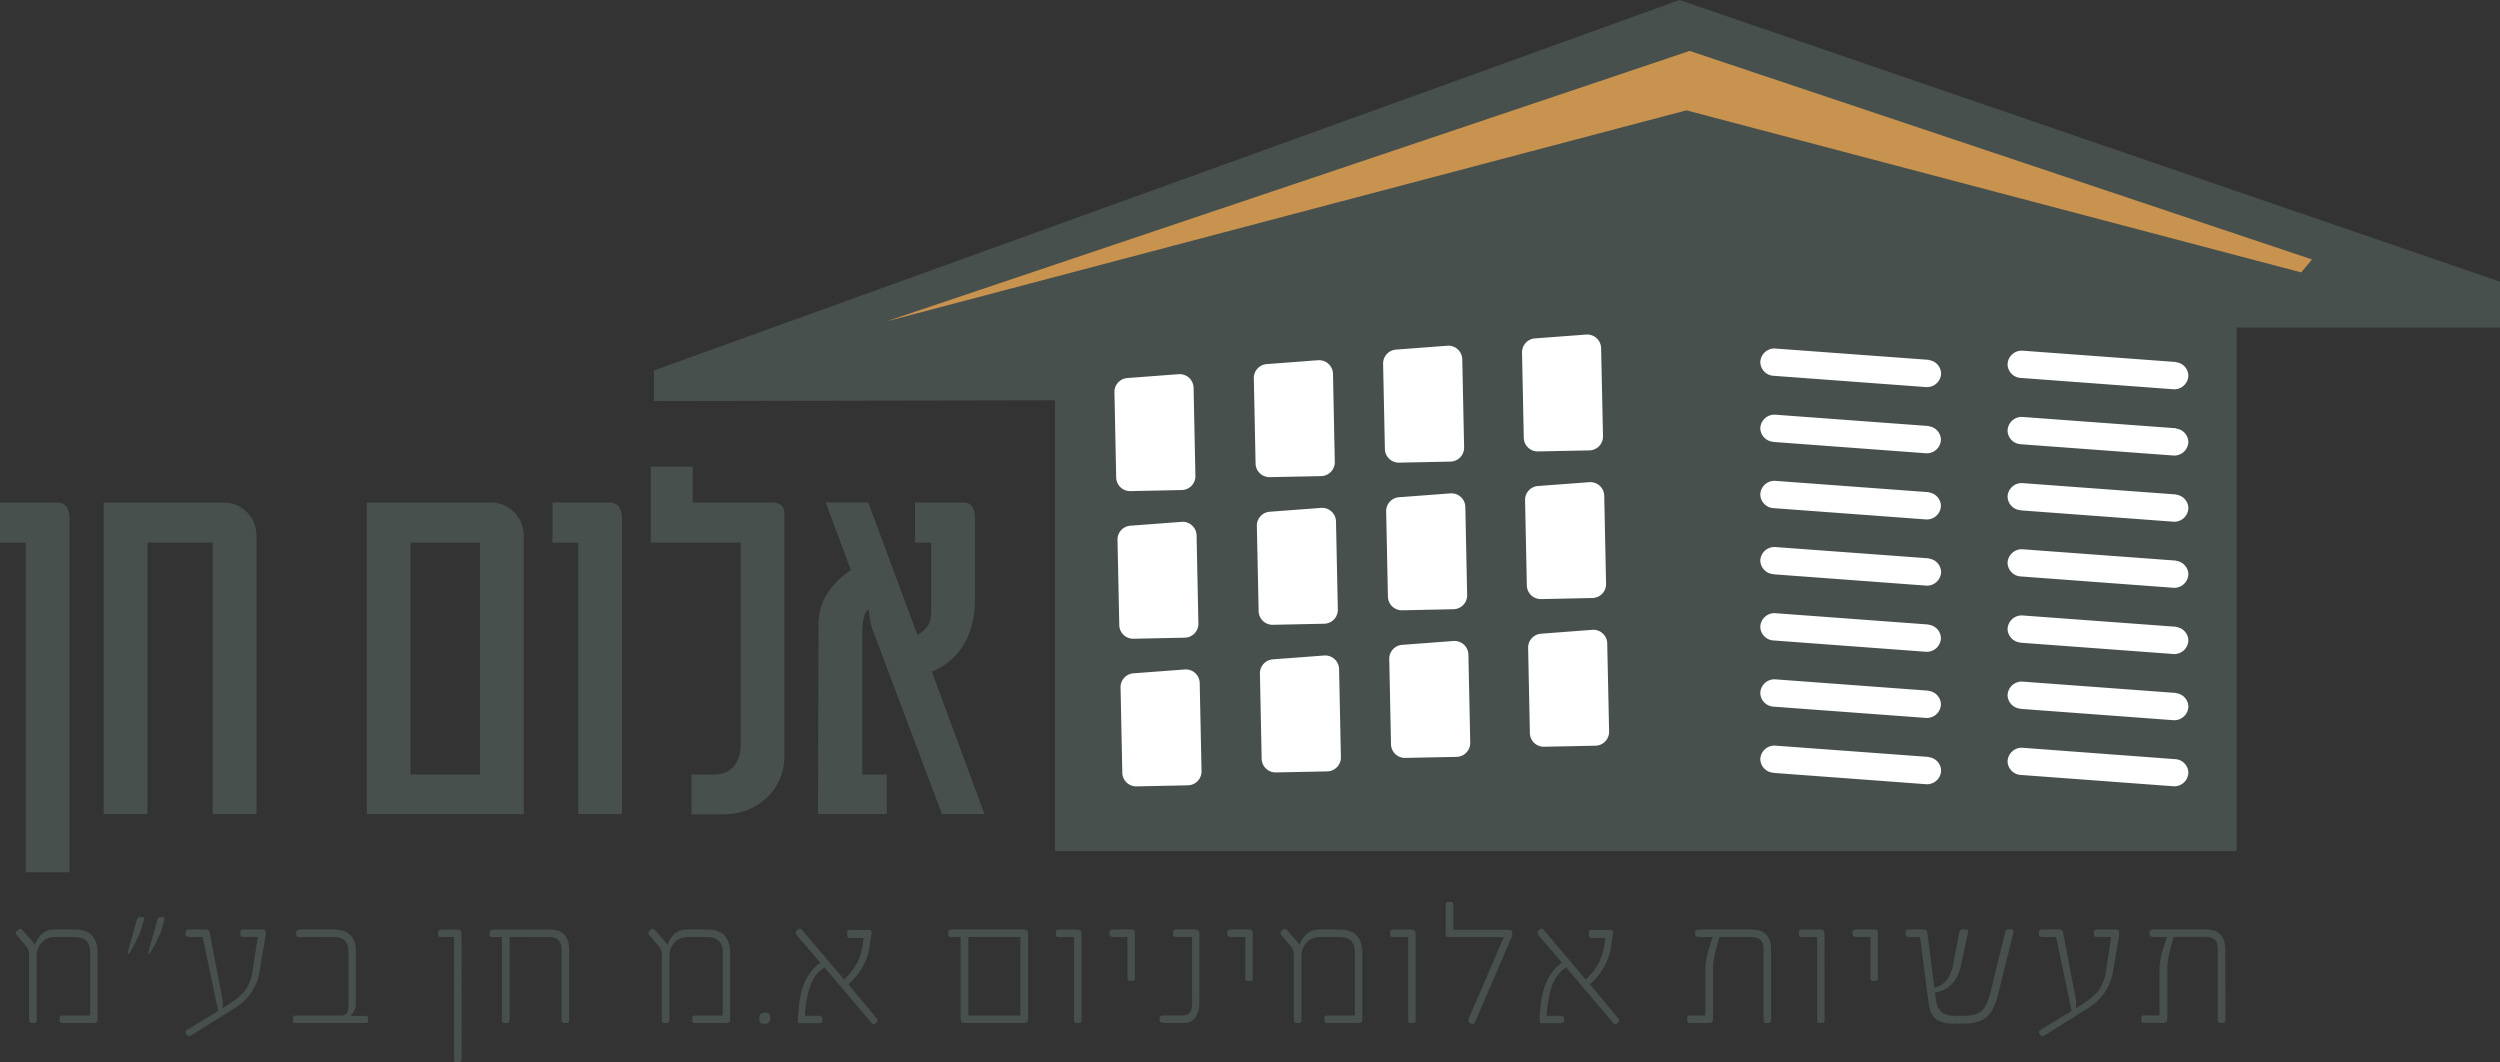 <svg xmlns="http://www.w3.org/2000/svg" viewBox="0 0 816.62 346.98"><rect x="0" y="0" width="816.62" height="346.98" fill="#333333" stroke="none"/><defs><style>.cls-1{fill:#47504d;}.cls-2{fill:#fff;}.cls-3{fill:#c8934f;}</style></defs><title>logo</title><g id="Layer_2" data-name="Layer 2"><g id="Layer_1-2" data-name="Layer 1"><polyline class="cls-1" points="344.62 130.75 213.62 131 213.62 121 548.62 0 816.62 92 816.62 107 730.62 107 730.62 278 344.62 278 344.62 130.75"/><path class="cls-2" d="M520.13,205.73,503.37,207a4.55,4.55,0,0,0-4.21,4.63l.57,27.84a4.55,4.55,0,0,0,4.65,4.45l16.78-.34a4.55,4.55,0,0,0,4.45-4.64L525,210.17A4.55,4.55,0,0,0,520.13,205.73Z"/><path class="cls-2" d="M519.13,157.5l-16.76,1.26a4.55,4.55,0,0,0-4.21,4.63l.58,27.85a4.55,4.55,0,0,0,4.64,4.45l16.78-.35a4.55,4.55,0,0,0,4.46-4.64l-.6-28.76A4.54,4.54,0,0,0,519.13,157.5Z"/><path class="cls-2" d="M518.14,109.28l-16.76,1.26a4.55,4.55,0,0,0-4.21,4.63l.57,27.84a4.55,4.55,0,0,0,4.65,4.45l16.78-.34a4.55,4.55,0,0,0,4.45-4.64L523,113.72A4.55,4.55,0,0,0,518.14,109.28Z"/><path class="cls-2" d="M474.78,209.38,458,210.64a4.55,4.55,0,0,0-4.2,4.63l.57,27.85a4.55,4.55,0,0,0,4.64,4.45l16.78-.34a4.56,4.56,0,0,0,4.46-4.65l-.6-28.75A4.55,4.55,0,0,0,474.78,209.38Z"/><path class="cls-2" d="M473.79,161.16,457,162.42a4.55,4.55,0,0,0-4.21,4.63l.57,27.84a4.56,4.56,0,0,0,4.65,4.46l16.78-.35a4.55,4.55,0,0,0,4.45-4.64l-.59-28.76A4.55,4.55,0,0,0,473.79,161.16Z"/><path class="cls-2" d="M472.79,112.93,456,114.2a4.55,4.55,0,0,0-4.21,4.62l.58,27.85a4.55,4.55,0,0,0,4.64,4.45l16.78-.34a4.56,4.56,0,0,0,4.46-4.65l-.6-28.75A4.55,4.55,0,0,0,472.79,112.93Z"/><path class="cls-2" d="M432.52,214.12l-16.76,1.26a4.56,4.56,0,0,0-4.21,4.63l.57,27.85a4.55,4.55,0,0,0,4.65,4.45l16.78-.34a4.55,4.55,0,0,0,4.45-4.65l-.59-28.76A4.56,4.56,0,0,0,432.52,214.12Z"/><path class="cls-2" d="M431.52,165.9l-16.76,1.26a4.55,4.55,0,0,0-4.21,4.63l.58,27.84a4.55,4.55,0,0,0,4.64,4.46l16.78-.35A4.55,4.55,0,0,0,437,199.1l-.6-28.76A4.54,4.54,0,0,0,431.52,165.9Z"/><path class="cls-2" d="M430.53,117.67l-16.76,1.26a4.56,4.56,0,0,0-4.21,4.63l.57,27.85a4.55,4.55,0,0,0,4.65,4.45l16.78-.34a4.55,4.55,0,0,0,4.45-4.65l-.59-28.76A4.56,4.56,0,0,0,430.53,117.67Z"/><path class="cls-2" d="M387,218.68l-16.77,1.26a4.55,4.55,0,0,0-4.2,4.63l.57,27.85a4.55,4.55,0,0,0,4.64,4.45l16.78-.35a4.55,4.55,0,0,0,4.46-4.64l-.6-28.76A4.54,4.54,0,0,0,387,218.68Z"/><path class="cls-2" d="M386,170.46l-16.76,1.26a4.55,4.55,0,0,0-4.21,4.63l.58,27.84a4.54,4.54,0,0,0,4.64,4.45L387,208.3a4.55,4.55,0,0,0,4.45-4.64l-.59-28.76A4.54,4.54,0,0,0,386,170.46Z"/><path class="cls-2" d="M385,122.23l-16.77,1.26a4.55,4.55,0,0,0-4.2,4.63l.57,27.85a4.55,4.55,0,0,0,4.64,4.45l16.78-.35a4.55,4.55,0,0,0,4.46-4.64l-.6-28.76A4.54,4.54,0,0,0,385,122.23Z"/><path class="cls-2" d="M575,118.29a4.61,4.61,0,0,1,4.77-4.45l50.29,3.7v.08a4.54,4.54,0,0,1,4,4.38,4.61,4.61,0,0,1-4.76,4.45l-50-3.7v0A4.56,4.56,0,0,1,575,118.29Z"/><path class="cls-2" d="M575,139.91a4.62,4.62,0,0,1,4.77-4.46L630,139.16v.07a4.54,4.54,0,0,1,4,4.38,4.62,4.62,0,0,1-4.76,4.46l-50-3.71v-.05A4.56,4.56,0,0,1,575,139.91Z"/><path class="cls-2" d="M575,161.52a4.62,4.62,0,0,1,4.77-4.46L630,160.77v.07a4.56,4.56,0,0,1,4,4.39,4.61,4.61,0,0,1-4.76,4.45l-50-3.7v0A4.57,4.57,0,0,1,575,161.52Z"/><path class="cls-2" d="M575,183.13a4.61,4.61,0,0,1,4.77-4.45l50.29,3.7v.08a4.54,4.54,0,0,1,4,4.38,4.62,4.62,0,0,1-4.76,4.46l-50-3.71v-.05A4.56,4.56,0,0,1,575,183.13Z"/><path class="cls-2" d="M575,204.75a4.62,4.62,0,0,1,4.77-4.46L630,204v.07a4.54,4.54,0,0,1,4,4.38,4.62,4.62,0,0,1-4.76,4.46l-50-3.71v0A4.56,4.56,0,0,1,575,204.75Z"/><path class="cls-2" d="M575,226.36a4.62,4.62,0,0,1,4.77-4.46L630,225.61v.07a4.56,4.56,0,0,1,4,4.39,4.61,4.61,0,0,1-4.76,4.45l-50-3.7v0A4.57,4.57,0,0,1,575,226.36Z"/><path class="cls-2" d="M575,248a4.61,4.61,0,0,1,4.77-4.45l50.29,3.7v.08a4.54,4.54,0,0,1,4,4.38,4.62,4.62,0,0,1-4.76,4.46l-50-3.71v-.05A4.56,4.56,0,0,1,575,248Z"/><path class="cls-2" d="M655.77,119a4.63,4.63,0,0,1,4.77-4.46l50.29,3.71v.07a4.55,4.55,0,0,1,4,4.38,4.62,4.62,0,0,1-4.76,4.46l-50-3.71v0A4.56,4.56,0,0,1,655.77,119Z"/><path class="cls-2" d="M655.77,140.64a4.62,4.62,0,0,1,4.77-4.45l50.29,3.7V140a4.54,4.54,0,0,1,4,4.38A4.61,4.61,0,0,1,710,148.8l-50-3.7v0A4.57,4.57,0,0,1,655.77,140.64Z"/><path class="cls-2" d="M655.77,162.26a4.62,4.62,0,0,1,4.77-4.46l50.29,3.71v.07a4.54,4.54,0,0,1,4,4.38,4.62,4.62,0,0,1-4.76,4.46l-50-3.71v-.05A4.56,4.56,0,0,1,655.77,162.26Z"/><path class="cls-2" d="M655.77,183.87a4.63,4.63,0,0,1,4.77-4.46l50.29,3.71v.07a4.56,4.56,0,0,1,4,4.38A4.61,4.61,0,0,1,710,192l-50-3.71v0A4.56,4.56,0,0,1,655.77,183.87Z"/><path class="cls-2" d="M655.77,205.48a4.62,4.62,0,0,1,4.77-4.45l50.29,3.7v.08a4.54,4.54,0,0,1,4,4.38,4.61,4.61,0,0,1-4.76,4.45l-50-3.7v-.05A4.57,4.57,0,0,1,655.77,205.48Z"/><path class="cls-2" d="M655.77,227.1a4.62,4.62,0,0,1,4.77-4.46l50.29,3.71v.07a4.54,4.54,0,0,1,4,4.38,4.62,4.62,0,0,1-4.76,4.46l-50-3.71v-.05A4.56,4.56,0,0,1,655.77,227.1Z"/><path class="cls-2" d="M655.77,248.71a4.63,4.63,0,0,1,4.77-4.46L710.83,248V248a4.56,4.56,0,0,1,4,4.38,4.61,4.61,0,0,1-4.76,4.46l-50-3.71v0A4.57,4.57,0,0,1,655.77,248.71Z"/><polygon class="cls-3" points="755.21 84.75 551.92 16.63 289.33 105.04 550.86 36.04 751.68 88.98 755.21 84.75"/><path class="cls-1" d="M22.71,284.93H8.42V177.27H0V164.15H18.4c2.94,0,4.31,1.77,4.31,5.09Z"/><path class="cls-1" d="M83.77,265.94H69.48V177.27H48.15v88.67H33.86V164.15H73.2a10.69,10.69,0,0,1,10.57,10.77Z"/><path class="cls-1" d="M171.08,265.94H119.8V164.15h40.52a10.73,10.73,0,0,1,10.76,10.77ZM156.79,253V177.27h-22.7V253Z"/><path class="cls-1" d="M203.18,265.94H188.89V177.27h-8.42V164.15h18.4c2.94,0,4.31,1.77,4.31,5.09Z"/><path class="cls-1" d="M256.22,247c0,11-8.81,19-19.77,19H225.88V253h7.44c5.67,0,8.61-4.11,8.61-9.59V177.27H212.57V152.41h13.7v11.74h25.84c2.74,0,4.11,1.18,4.11,3.33Z"/><path class="cls-1" d="M285.38,206.63a17,17,0,0,1-1.17-4.5,14.82,14.82,0,0,1-.39-2.94c-.59,0-1.18.78-1.57,2.15a18.8,18.8,0,0,0-.59,4.9V253h8v12.92H267.18l.19-62.64a18.39,18.39,0,0,1,3.53-10.37,24.64,24.64,0,0,1,7.05-6.66l-8.23-22.12h13.9l16.05,43.26c2.94-1.76,4.5-3.52,4.5-7.63V177.27h-5.28V164.15h15.85c2.55,0,3.72,1.77,3.72,5.29v26.82A29.49,29.49,0,0,1,316.11,208a20.9,20.9,0,0,1-11.74,11.35l17.22,46.59H307.7Z"/><path class="cls-1" d="M31.87,332.64c0,.77-.11,1.22-.34,1.34a5,5,0,0,1-1.84.19H21.06a7.17,7.17,0,0,1-1.22-.06c-.25-.08-.37-.36-.37-.84v-.57c0-.47.12-.78.37-.9a6.76,6.76,0,0,1,1.22-.07h8.38V311.14q0-5.06-5.07-5.06H18a5.57,5.57,0,0,0-4.35,1.81A6.25,6.25,0,0,0,12,312.3v20.15a7.66,7.66,0,0,1-.06,1.28c-.13.3-.42.44-.88.44h-.65a.89.89,0,0,1-.85-.44,7.66,7.66,0,0,1-.06-1.28V311.77a4.12,4.12,0,0,0-.94-2.63L6,306.08a4.22,4.22,0,0,1-.91-1.28c0-.21.17-.47.5-.78l.47-.38a.75.75,0,0,1,.5-.25c.25,0,.68.34,1.28,1l1.66,1.91a7.06,7.06,0,0,1,.68.76l1.25,1.55q1.81-5,6.47-5h6.6q7.4,0,7.4,7.88Z"/><path class="cls-1" d="M45.79,304.48a48.39,48.39,0,0,1-3.44,6.72c-.18.3-.34.4-.47.32s-.2-.29-.12-.57l2.87-10.31c.23-.73.6-1.09,1.1-1.09h.59c.67,0,.88.43.63,1.28Zm6.72,0a48.39,48.39,0,0,1-3.44,6.72c-.21.3-.38.4-.53.32s-.15-.29-.06-.57l2.87-10.31c.23-.73.6-1.09,1.1-1.09H53c.67,0,.88.43.63,1.28Z"/><path class="cls-1" d="M84.83,317.08a17.18,17.18,0,0,1-8.06,12.15l-14.19,8.91c-.68.42-1.15.44-1.4.06l-.41-.56a.79.79,0,0,1,.34-1.22l10.16-6.22-5.06-24.12H62c-.94,0-1.41-.32-1.41-1v-.56c0-.61.47-.91,1.41-.91h5.19a1.26,1.26,0,0,1,1.34,1.16l4.16,21.81a8.22,8.22,0,0,1,0,2.62l.12.13,2.5-1.66a23.37,23.37,0,0,0,4.69-4,14.48,14.48,0,0,0,2.5-6.53l1.72-11.12H79.93a3.06,3.06,0,0,1-1.16-.13c-.17-.08-.25-.36-.25-.84v-.56c0-.61.47-.91,1.41-.91h6c.77,0,1,.67.84,2Z"/><path class="cls-1" d="M120.25,333.33c0,.44-.06.69-.19.75a2.85,2.85,0,0,1-.94.09H97.22a6.62,6.62,0,0,1-1.16-.06c-.25-.08-.37-.36-.37-.84v-.57c0-.47.12-.78.37-.9a6.25,6.25,0,0,1,1.16-.07H111.5c1.54,0,2.31-1,2.31-2.93V310.73q0-4.65-4.81-4.65H98.37a7,7,0,0,1-1.21-.06c-.25-.09-.38-.37-.38-.85v-.56c0-.65.53-1,1.59-1h10.5q7.35,0,7.35,7.09v16.91a4.7,4.7,0,0,1-1.47,3.84v.38h4.16A4,4,0,0,1,120,332c.15.07.22.32.22.75Z"/><path class="cls-1" d="M150.8,345.64c0,.9-.28,1.34-.84,1.34h-1a.6.6,0,0,1-.62-.34V306.08h-3.72a6.62,6.62,0,0,1-1.16-.06c-.25-.13-.37-.43-.37-.91v-.56c0-.61.51-.91,1.53-.91h4.22a3.31,3.31,0,0,1,1.51.25c.28.17.42.57.42,1.22Z"/><path class="cls-1" d="M185.91,332.45a7.66,7.66,0,0,1-.06,1.28c-.11.3-.38.44-.82.44h-.65c-.44,0-.71-.14-.82-.44a3.41,3.41,0,0,1-.12-1.28V310.23c0-2.77-1.37-4.15-4.09-4.15H166.47v26.37a7.66,7.66,0,0,1-.06,1.28c-.13.3-.43.44-.91.44h-.56c-.48,0-.78-.14-.91-.44a7.66,7.66,0,0,1-.06-1.28V306.08h-2.5a6.7,6.7,0,0,1-1.16-.06c-.25-.13-.37-.43-.37-.91v-.56c0-.61.51-.91,1.53-.91h18.19q6.24,0,6.25,6.66Z"/><path class="cls-1" d="M238.52,332.64c0,.77-.11,1.22-.34,1.34a5,5,0,0,1-1.84.19h-8.63a7.17,7.17,0,0,1-1.22-.06c-.25-.08-.37-.36-.37-.84v-.57c0-.47.12-.78.37-.9a6.76,6.76,0,0,1,1.22-.07h8.38V311.14q0-5.06-5.07-5.06h-6.37a5.57,5.57,0,0,0-4.35,1.81,6.25,6.25,0,0,0-1.62,4.41v20.15a7.66,7.66,0,0,1-.06,1.28c-.13.3-.42.44-.88.44h-.65a.89.89,0,0,1-.85-.44,7.66,7.66,0,0,1-.06-1.28V311.77a4.12,4.12,0,0,0-.94-2.63l-2.62-3.06a4.22,4.22,0,0,1-.91-1.28c0-.21.17-.47.5-.78l.47-.38a.75.75,0,0,1,.5-.25c.25,0,.68.34,1.28,1l1.66,1.91a7.06,7.06,0,0,1,.68.76l1.25,1.55q1.81-5,6.47-5h6.6q7.4,0,7.4,7.88Z"/><path class="cls-1" d="M251.56,332.64a1.58,1.58,0,0,1-1.81,1.78,3.69,3.69,0,0,1-.9-.08,1,1,0,0,1-.54-.29,1.1,1.1,0,0,1-.23-.55,6.41,6.41,0,0,1-.05-.86c0-1.25.58-1.87,1.72-1.87a2,2,0,0,1,1.46.39A2.3,2.3,0,0,1,251.56,332.64Z"/><path class="cls-1" d="M286,334.23c-.48.48-.9.46-1.28-.06L269.33,316a11.77,11.77,0,0,0-4.79,6.41,37.83,37.83,0,0,0-1.62,9.41h4.44c.89,0,1.34.32,1.34,1v.5c0,.6-.45.9-1.34.9h-6c-.34,0-.53,0-.6-.12a2.17,2.17,0,0,1-.09-.85v-1.47l.38-3.78q1-9.3,6.9-13.56l-7.47-8.69c-.6-.72-.72-1.29-.34-1.68l.47-.44a.84.84,0,0,1,.56-.31c.35,0,.78.32,1.28,1l13.19,15.54h.19a22.69,22.69,0,0,0,4.15-5.32,21.6,21.6,0,0,0,2.07-8.18H278a3.21,3.21,0,0,1-.9-.07c-.21-.08-.32-.34-.32-.78v-.87c0-.44.08-.7.22-.78a2.33,2.33,0,0,1,1-.13h5.63c.73,0,1.09.28,1.09.84a1.9,1.9,0,0,1,0,.21l-.09.48-.66,4.28q-.94,6.51-6.84,12l9.09,10.91c.5.62.56,1.13.19,1.53Z"/><path class="cls-1" d="M335.82,332.45c0,1.15-.39,1.72-1.16,1.72H315.13c-.61,0-1-.15-1.13-.45a4.48,4.48,0,0,1-.21-1.67v-26h-2.5a6.62,6.62,0,0,1-1.16-.06c-.25-.13-.38-.43-.38-.91v-.56c0-.61.51-.91,1.54-.91h23.37c.5,0,.82.13.95.39a3.43,3.43,0,0,1,.21,1.45Zm-2.5-.72V306.08h-17v25.65Z"/><path class="cls-1" d="M353.27,332.45a7.21,7.21,0,0,1-.07,1.28c-.1.3-.37.44-.81.44h-.66c-.46,0-.74-.14-.84-.44a7.66,7.66,0,0,1-.06-1.28V306.08h-4.35a6.47,6.47,0,0,1-1.15-.06c-.25-.13-.38-.43-.38-.91v-.56c0-.46.13-.74.38-.85a6.47,6.47,0,0,1,1.15-.06h4.88a3.2,3.2,0,0,1,1.5.25c.27.17.41.57.41,1.22Z"/><path class="cls-1" d="M370.71,318.67a7.66,7.66,0,0,1-.06,1.28c-.1.32-.37.47-.81.47h-.66c-.48,0-.76-.15-.84-.47a7.66,7.66,0,0,1-.06-1.28V306.08h-4.35c-1,0-1.53-.32-1.53-1v-.56c0-.61.51-.91,1.53-.91h5.5c.61,0,1,.1,1.1.3a2.55,2.55,0,0,1,.18,1.17Z"/><path class="cls-1" d="M391.76,327.58a9.7,9.7,0,0,1-.36,2.75,6.41,6.41,0,0,1-1,2.08,4.41,4.41,0,0,1-1.58,1.31,4.56,4.56,0,0,1-2,.45h-6.28c-1.19,0-1.79-.3-1.79-.9v-.57c0-.64.49-1,1.47-1h6.16c2,0,3-1.21,3-3.65v-22h-4.59a7.09,7.09,0,0,1-1.22-.06c-.28-.13-.41-.43-.41-.91v-.56c0-.61.54-.91,1.63-.91h5a3.46,3.46,0,0,1,1.57.25c.29.17.43.57.43,1.22Z"/><path class="cls-1" d="M409.2,318.67a7.66,7.66,0,0,1-.06,1.28c-.1.32-.37.47-.81.47h-.66c-.48,0-.76-.15-.84-.47a7.66,7.66,0,0,1-.06-1.28V306.08h-4.35c-1,0-1.53-.32-1.53-1v-.56c0-.61.51-.91,1.53-.91h5.5c.61,0,1,.1,1.1.3a2.55,2.55,0,0,1,.18,1.17Z"/><path class="cls-1" d="M445,332.64c0,.77-.12,1.22-.35,1.34a5,5,0,0,1-1.84.19h-8.63a7.25,7.25,0,0,1-1.22-.06c-.25-.08-.37-.36-.37-.84v-.57c0-.47.12-.78.37-.9a6.85,6.85,0,0,1,1.22-.07h8.38V311.14q0-5.06-5.06-5.06h-6.38a5.53,5.53,0,0,0-4.34,1.81,6.21,6.21,0,0,0-1.63,4.41v20.15a7.66,7.66,0,0,1-.06,1.28c-.13.3-.42.44-.88.44h-.65a.89.89,0,0,1-.85-.44,7.66,7.66,0,0,1-.06-1.28V311.77a4.12,4.12,0,0,0-.94-2.63l-2.62-3.06a4.22,4.22,0,0,1-.91-1.28c0-.21.17-.47.5-.78l.47-.38a.75.75,0,0,1,.5-.25c.25,0,.68.34,1.28,1l1.66,1.91a8,8,0,0,1,.69.76l1.25,1.55q1.8-5,6.47-5h6.59q7.41,0,7.41,7.88Z"/><path class="cls-1" d="M462.41,332.45a7.66,7.66,0,0,1-.06,1.28c-.1.3-.37.44-.81.44h-.66c-.46,0-.74-.14-.84-.44a7.66,7.66,0,0,1-.06-1.28V306.08h-4.35a6.47,6.47,0,0,1-1.15-.06c-.25-.13-.38-.43-.38-.91v-.56c0-.46.13-.74.38-.85a6.47,6.47,0,0,1,1.15-.06h4.88a3.2,3.2,0,0,1,1.5.25c.27.17.4.57.4,1.22Z"/><path class="cls-1" d="M493.93,305.77l-12,27.84c-.33.83-.82,1.08-1.46.75l-.38-.19c-.52-.25-.6-.8-.25-1.65l11.38-26.44h-18.1c-.46,0-.74-.15-.84-.44a2.54,2.54,0,0,1-.05-.44c0-.2,0-.49,0-.84V296a2.79,2.79,0,0,1,.15-1.11c.11-.19.44-.29,1-.29h.38c.48,0,.76.1.84.29a4.72,4.72,0,0,1,.13,1.39v7.41h18.09c.77,0,1.16.41,1.16,1.22Z"/><path class="cls-1" d="M528.25,334.23c-.48.48-.91.46-1.28-.06L511.59,316a11.76,11.76,0,0,0-4.78,6.41,37.83,37.83,0,0,0-1.62,9.41h4.43c.9,0,1.35.32,1.35,1v.5q0,.9-1.35.9h-6c-.33,0-.53,0-.59-.12a2.17,2.17,0,0,1-.09-.85v-1.47l.37-3.78q1-9.3,6.91-13.56l-7.47-8.69c-.6-.72-.72-1.29-.34-1.68l.46-.44a.86.86,0,0,1,.57-.31c.35,0,.78.32,1.28,1l13.19,15.54h.18a22.76,22.76,0,0,0,4.16-5.32,21.6,21.6,0,0,0,2.06-8.18h-4.09a3.35,3.35,0,0,1-.91-.07c-.21-.08-.31-.34-.31-.78v-.87c0-.44.07-.7.22-.78a2.3,2.3,0,0,1,1-.13h5.62c.73,0,1.1.28,1.1.84a1.9,1.9,0,0,1,0,.21c0,.11-.06.27-.1.48l-.65,4.28q-.95,6.51-6.85,12l9.1,10.91q.75.93.18,1.53Z"/><path class="cls-1" d="M578.52,332.45a4.7,4.7,0,0,1-.09,1.28c-.13.3-.42.44-.88.44H577c-.46,0-.75-.14-.88-.44a7.66,7.66,0,0,1-.06-1.28V310.23a7.24,7.24,0,0,0-.23-2A2.85,2.85,0,0,0,575,307a3.1,3.1,0,0,0-1.35-.7,7.9,7.9,0,0,0-2-.22h-9.91c-.08,0-.21.3-.38.9l-1.09,4.16a23.7,23.7,0,0,0-.72,6.06v15a3.39,3.39,0,0,1-.19,1.47c-.14.34-.53.5-1.15.5h-5.56a6.62,6.62,0,0,1-1.16-.06c-.25-.13-.38-.43-.38-.91v-.56c0-.46.13-.74.38-.84a6.25,6.25,0,0,1,1.16-.07h4.4V317.8a23.25,23.25,0,0,1,.85-6.91l1.53-4.81h-4.1c-1.06,0-1.59-.32-1.59-1v-.56c0-.61.53-.91,1.59-.91h16.85q6.35,0,6.34,6.66Z"/><path class="cls-1" d="M596,332.45a7.66,7.66,0,0,1-.06,1.28c-.11.3-.38.44-.82.44h-.65c-.46,0-.74-.14-.85-.44a7.66,7.66,0,0,1-.06-1.28V306.08h-4.34A6.62,6.62,0,0,1,588,306c-.25-.13-.37-.43-.37-.91v-.56c0-.46.12-.74.37-.85a6.62,6.62,0,0,1,1.16-.06h4.87a3.2,3.2,0,0,1,1.5.25c.27.17.41.57.41,1.22Z"/><path class="cls-1" d="M613.42,318.67a7.66,7.66,0,0,1-.06,1.28c-.11.32-.38.47-.82.47h-.65c-.48,0-.76-.15-.85-.47a7.66,7.66,0,0,1-.06-1.28V306.08h-4.34c-1,0-1.53-.32-1.53-1v-.56c0-.61.5-.91,1.53-.91h5.5c.6,0,1,.1,1.09.3a2.39,2.39,0,0,1,.19,1.17Z"/><path class="cls-1" d="M652.58,325.14q-1.25,4.85-3.4,6.84-2.56,2.38-7.88,2.38h-2.87a10.66,10.66,0,0,1-5.5-1.09q-2.45-1.56-3-5.94l-2.75-21.25h-3.53a1.08,1.08,0,0,1-1.22-1.22v-.25c0-.65.4-1,1.22-1h4.72a1.09,1.09,0,0,1,1.21,1l2.25,18,.25-.06q4.67-1.22,5.85-7.28l2-10.38c.14-.89.55-1.34,1.22-1.34H642c.71,0,1,.34.87,1l-2.34,10.88q-1.68,7.44-7.94,8.65l-.53.13.38,2.75q.65,4.85,6,4.84h3.06c2.67,0,4.57-.51,5.72-1.53s2.17-3,2.87-5.75l4.85-19.84a3.43,3.43,0,0,1,.19-.61,1,1,0,0,1,.21-.36.64.64,0,0,1,.33-.16,4,4,0,0,1,.55,0h.72c.69,0,.91.43.69,1.28Z"/><path class="cls-1" d="M690.25,317.08a17.18,17.18,0,0,1-8.06,12.15L668,338.14c-.69.42-1.15.44-1.4.06l-.41-.56a.79.79,0,0,1,.34-1.22l10.16-6.22-5.06-24.12h-4.22c-.94,0-1.41-.32-1.41-1v-.56c0-.61.47-.91,1.41-.91h5.19a1.26,1.26,0,0,1,1.34,1.16l4.16,21.81a8.22,8.22,0,0,1,0,2.62l.12.13,2.5-1.66a23.67,23.67,0,0,0,4.69-4,14.48,14.48,0,0,0,2.5-6.53l1.72-11.12h-4.28a3.06,3.06,0,0,1-1.16-.13c-.17-.08-.25-.36-.25-.84v-.56c0-.61.47-.91,1.41-.91h6c.77,0,1,.67.84,2Z"/><path class="cls-1" d="M726.92,332.45a4.7,4.7,0,0,1-.09,1.28c-.13.3-.42.44-.88.44h-.59c-.46,0-.75-.14-.88-.44a7.66,7.66,0,0,1-.06-1.28V310.23a7.24,7.24,0,0,0-.23-2,2.85,2.85,0,0,0-.75-1.28,3.1,3.1,0,0,0-1.35-.7,7.93,7.93,0,0,0-2.05-.22h-9.9c-.09,0-.21.3-.38.9l-1.09,4.16a23.7,23.7,0,0,0-.72,6.06v15a3.39,3.39,0,0,1-.19,1.47c-.14.34-.53.5-1.15.5H701a6.47,6.47,0,0,1-1.15-.06c-.25-.13-.38-.43-.38-.91v-.56c0-.46.13-.74.38-.84a6.12,6.12,0,0,1,1.15-.07h4.41V317.8a23.62,23.62,0,0,1,.84-6.91l1.54-4.81h-4.1c-1.06,0-1.59-.32-1.59-1v-.56c0-.61.53-.91,1.59-.91h16.85q6.33,0,6.34,6.66Z"/></g></g></svg>